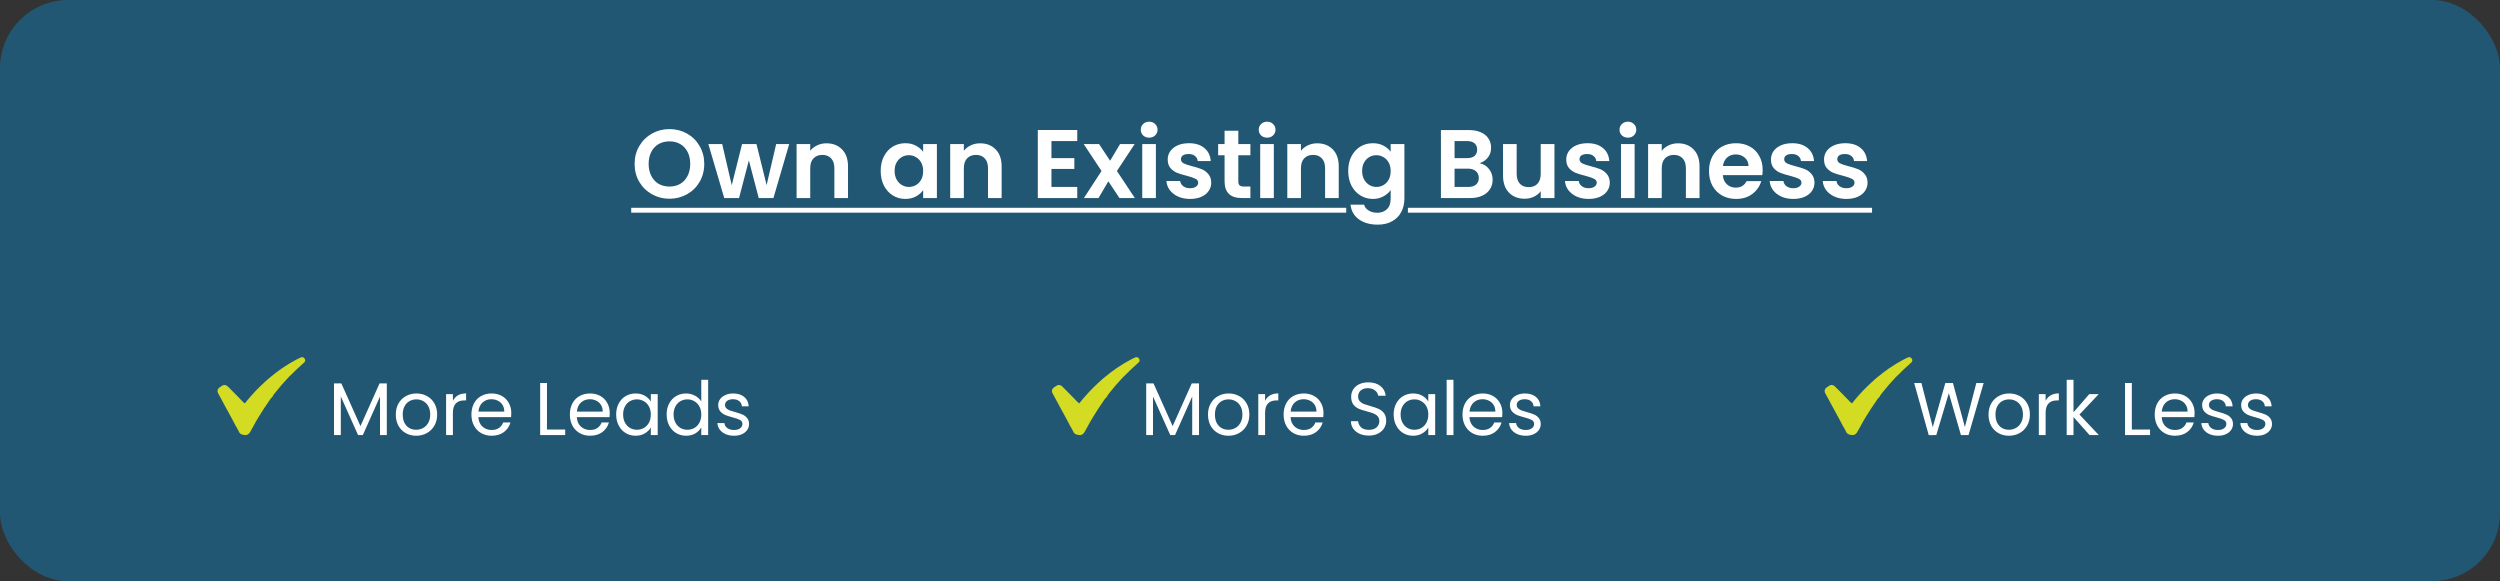 <svg width="770" height="179" viewBox="0 0 770 179" fill="none" xmlns="http://www.w3.org/2000/svg">
<rect x="0" y="0" width="770" height="179" fill="#333333" stroke="none"/>
<rect width="770" height="179" rx="21" fill="#1B668C" fill-opacity="0.72"/>
<path d="M206.201 61.21C204.241 61.21 202.441 60.75 200.801 59.83C199.161 58.91 197.861 57.64 196.901 56.02C195.941 54.38 195.461 52.53 195.461 50.47C195.461 48.43 195.941 46.6 196.901 44.98C197.861 43.34 199.161 42.06 200.801 41.14C202.441 40.22 204.241 39.76 206.201 39.76C208.181 39.76 209.981 40.22 211.601 41.14C213.241 42.06 214.531 43.34 215.471 44.98C216.431 46.6 216.911 48.43 216.911 50.47C216.911 52.53 216.431 54.38 215.471 56.02C214.531 57.64 213.241 58.91 211.601 59.83C209.961 60.75 208.161 61.21 206.201 61.21ZM206.201 57.46C207.461 57.46 208.571 57.18 209.531 56.62C210.491 56.04 211.241 55.22 211.781 54.16C212.321 53.1 212.591 51.87 212.591 50.47C212.591 49.07 212.321 47.85 211.781 46.81C211.241 45.75 210.491 44.94 209.531 44.38C208.571 43.82 207.461 43.54 206.201 43.54C204.941 43.54 203.821 43.82 202.841 44.38C201.881 44.94 201.131 45.75 200.591 46.81C200.051 47.85 199.781 49.07 199.781 50.47C199.781 51.87 200.051 53.1 200.591 54.16C201.131 55.22 201.881 56.04 202.841 56.62C203.821 57.18 204.941 57.46 206.201 57.46ZM243.076 44.38L238.216 61H233.686L230.656 49.39L227.626 61H223.066L218.176 44.38H222.436L225.376 57.04L228.556 44.38H232.996L236.116 57.01L239.056 44.38H243.076ZM254.558 44.14C256.538 44.14 258.138 44.77 259.358 46.03C260.578 47.27 261.188 49.01 261.188 51.25V61H256.988V51.82C256.988 50.5 256.658 49.49 255.998 48.79C255.338 48.07 254.438 47.71 253.298 47.71C252.138 47.71 251.218 48.07 250.538 48.79C249.878 49.49 249.548 50.5 249.548 51.82V61H245.348V44.38H249.548V46.45C250.108 45.73 250.818 45.17 251.678 44.77C252.558 44.35 253.518 44.14 254.558 44.14ZM271.251 52.63C271.251 50.95 271.581 49.46 272.241 48.16C272.921 46.86 273.831 45.86 274.971 45.16C276.131 44.46 277.421 44.11 278.841 44.11C280.081 44.11 281.161 44.36 282.081 44.86C283.021 45.36 283.771 45.99 284.331 46.75V44.38H288.561V61H284.331V58.57C283.791 59.35 283.041 60 282.081 60.52C281.141 61.02 280.051 61.27 278.811 61.27C277.411 61.27 276.131 60.91 274.971 60.19C273.831 59.47 272.921 58.46 272.241 57.16C271.581 55.84 271.251 54.33 271.251 52.63ZM284.331 52.69C284.331 51.67 284.131 50.8 283.731 50.08C283.331 49.34 282.791 48.78 282.111 48.4C281.431 48 280.701 47.8 279.921 47.8C279.141 47.8 278.421 47.99 277.761 48.37C277.101 48.75 276.561 49.31 276.141 50.05C275.741 50.77 275.541 51.63 275.541 52.63C275.541 53.63 275.741 54.51 276.141 55.27C276.561 56.01 277.101 56.58 277.761 56.98C278.441 57.38 279.161 57.58 279.921 57.58C280.701 57.58 281.431 57.39 282.111 57.01C282.791 56.61 283.331 56.05 283.731 55.33C284.131 54.59 284.331 53.71 284.331 52.69ZM301.873 44.14C303.853 44.14 305.453 44.77 306.673 46.03C307.893 47.27 308.503 49.01 308.503 51.25V61H304.303V51.82C304.303 50.5 303.973 49.49 303.313 48.79C302.653 48.07 301.753 47.71 300.613 47.71C299.453 47.71 298.533 48.07 297.853 48.79C297.193 49.49 296.863 50.5 296.863 51.82V61H292.663V44.38H296.863V46.45C297.423 45.73 298.133 45.17 298.993 44.77C299.873 44.35 300.833 44.14 301.873 44.14ZM323.845 43.45V48.7H330.895V52.03H323.845V57.58H331.795V61H319.645V40.03H331.795V43.45H323.845ZM344.792 61L341.372 55.84L338.342 61H333.842L339.272 52.66L333.782 44.38H338.522L341.912 49.51L344.972 44.38H349.472L344.012 52.66L349.532 61H344.792ZM353.943 42.4C353.203 42.4 352.583 42.17 352.083 41.71C351.603 41.23 351.363 40.64 351.363 39.94C351.363 39.24 351.603 38.66 352.083 38.2C352.583 37.72 353.203 37.48 353.943 37.48C354.683 37.48 355.293 37.72 355.773 38.2C356.273 38.66 356.523 39.24 356.523 39.94C356.523 40.64 356.273 41.23 355.773 41.71C355.293 42.17 354.683 42.4 353.943 42.4ZM356.013 44.38V61H351.813V44.38H356.013ZM366.523 61.27C365.163 61.27 363.943 61.03 362.863 60.55C361.783 60.05 360.923 59.38 360.283 58.54C359.663 57.7 359.323 56.77 359.263 55.75H363.493C363.573 56.39 363.883 56.92 364.423 57.34C364.983 57.76 365.673 57.97 366.493 57.97C367.293 57.97 367.913 57.81 368.353 57.49C368.813 57.17 369.043 56.76 369.043 56.26C369.043 55.72 368.763 55.32 368.203 55.06C367.663 54.78 366.793 54.48 365.593 54.16C364.353 53.86 363.333 53.55 362.533 53.23C361.753 52.91 361.073 52.42 360.493 51.76C359.933 51.1 359.653 50.21 359.653 49.09C359.653 48.17 359.913 47.33 360.433 46.57C360.973 45.81 361.733 45.21 362.713 44.77C363.713 44.33 364.883 44.11 366.223 44.11C368.203 44.11 369.783 44.61 370.963 45.61C372.143 46.59 372.793 47.92 372.913 49.6H368.893C368.833 48.94 368.553 48.42 368.053 48.04C367.573 47.64 366.923 47.44 366.103 47.44C365.343 47.44 364.753 47.58 364.333 47.86C363.933 48.14 363.733 48.53 363.733 49.03C363.733 49.59 364.013 50.02 364.573 50.32C365.133 50.6 366.003 50.89 367.183 51.19C368.383 51.49 369.373 51.8 370.153 52.12C370.933 52.44 371.603 52.94 372.163 53.62C372.743 54.28 373.043 55.16 373.063 56.26C373.063 57.22 372.793 58.08 372.253 58.84C371.733 59.6 370.973 60.2 369.973 60.64C368.993 61.06 367.843 61.27 366.523 61.27ZM381.4 47.83V55.87C381.4 56.43 381.53 56.84 381.79 57.1C382.07 57.34 382.53 57.46 383.17 57.46H385.12V61H382.48C378.94 61 377.17 59.28 377.17 55.84V47.83H375.19V44.38H377.17V40.27H381.4V44.38H385.12V47.83H381.4ZM390.271 42.4C389.531 42.4 388.911 42.17 388.411 41.71C387.931 41.23 387.691 40.64 387.691 39.94C387.691 39.24 387.931 38.66 388.411 38.2C388.911 37.72 389.531 37.48 390.271 37.48C391.011 37.48 391.621 37.72 392.101 38.2C392.601 38.66 392.851 39.24 392.851 39.94C392.851 40.64 392.601 41.23 392.101 41.71C391.621 42.17 391.011 42.4 390.271 42.4ZM392.341 44.38V61H388.141V44.38H392.341ZM405.701 44.14C407.681 44.14 409.281 44.77 410.501 46.03C411.721 47.27 412.331 49.01 412.331 51.25V61H408.131V51.82C408.131 50.5 407.801 49.49 407.141 48.79C406.481 48.07 405.581 47.71 404.441 47.71C403.281 47.71 402.361 48.07 401.681 48.79C401.021 49.49 400.691 50.5 400.691 51.82V61H396.491V44.38H400.691V46.45C401.251 45.73 401.961 45.17 402.821 44.77C403.701 44.35 404.661 44.14 405.701 44.14ZM422.835 44.11C424.075 44.11 425.165 44.36 426.105 44.86C427.045 45.34 427.785 45.97 428.325 46.75V44.38H432.555V61.12C432.555 62.66 432.245 64.03 431.625 65.23C431.005 66.45 430.075 67.41 428.835 68.11C427.595 68.83 426.095 69.19 424.335 69.19C421.975 69.19 420.035 68.64 418.515 67.54C417.015 66.44 416.165 64.94 415.965 63.04H420.135C420.355 63.8 420.825 64.4 421.545 64.84C422.285 65.3 423.175 65.53 424.215 65.53C425.435 65.53 426.425 65.16 427.185 64.42C427.945 63.7 428.325 62.6 428.325 61.12V58.54C427.785 59.32 427.035 59.97 426.075 60.49C425.135 61.01 424.055 61.27 422.835 61.27C421.435 61.27 420.155 60.91 418.995 60.19C417.835 59.47 416.915 58.46 416.235 57.16C415.575 55.84 415.245 54.33 415.245 52.63C415.245 50.95 415.575 49.46 416.235 48.16C416.915 46.86 417.825 45.86 418.965 45.16C420.125 44.46 421.415 44.11 422.835 44.11ZM428.325 52.69C428.325 51.67 428.125 50.8 427.725 50.08C427.325 49.34 426.785 48.78 426.105 48.4C425.425 48 424.695 47.8 423.915 47.8C423.135 47.8 422.415 47.99 421.755 48.37C421.095 48.75 420.555 49.31 420.135 50.05C419.735 50.77 419.535 51.63 419.535 52.63C419.535 53.63 419.735 54.51 420.135 55.27C420.555 56.01 421.095 56.58 421.755 56.98C422.435 57.38 423.155 57.58 423.915 57.58C424.695 57.58 425.425 57.39 426.105 57.01C426.785 56.61 427.325 56.05 427.725 55.33C428.125 54.59 428.325 53.71 428.325 52.69ZM455.685 50.26C456.865 50.48 457.835 51.07 458.595 52.03C459.355 52.99 459.735 54.09 459.735 55.33C459.735 56.45 459.455 57.44 458.895 58.3C458.355 59.14 457.565 59.8 456.525 60.28C455.485 60.76 454.255 61 452.835 61H443.805V40.06H452.445C453.865 40.06 455.085 40.29 456.105 40.75C457.145 41.21 457.925 41.85 458.445 42.67C458.985 43.49 459.255 44.42 459.255 45.46C459.255 46.68 458.925 47.7 458.265 48.52C457.625 49.34 456.765 49.92 455.685 50.26ZM448.005 48.7H451.845C452.845 48.7 453.615 48.48 454.155 48.04C454.695 47.58 454.965 46.93 454.965 46.09C454.965 45.25 454.695 44.6 454.155 44.14C453.615 43.68 452.845 43.45 451.845 43.45H448.005V48.7ZM452.235 57.58C453.255 57.58 454.045 57.34 454.605 56.86C455.185 56.38 455.475 55.7 455.475 54.82C455.475 53.92 455.175 53.22 454.575 52.72C453.975 52.2 453.165 51.94 452.145 51.94H448.005V57.58H452.235ZM478.773 44.38V61H474.543V58.9C474.003 59.62 473.293 60.19 472.413 60.61C471.553 61.01 470.613 61.21 469.593 61.21C468.293 61.21 467.143 60.94 466.143 60.4C465.143 59.84 464.353 59.03 463.773 57.97C463.213 56.89 462.933 55.61 462.933 54.13V44.38H467.133V53.53C467.133 54.85 467.463 55.87 468.123 56.59C468.783 57.29 469.683 57.64 470.823 57.64C471.983 57.64 472.893 57.29 473.553 56.59C474.213 55.87 474.543 54.85 474.543 53.53V44.38H478.773ZM489.277 61.27C487.917 61.27 486.697 61.03 485.617 60.55C484.537 60.05 483.677 59.38 483.037 58.54C482.417 57.7 482.077 56.77 482.017 55.75H486.247C486.327 56.39 486.637 56.92 487.177 57.34C487.737 57.76 488.427 57.97 489.247 57.97C490.047 57.97 490.667 57.81 491.107 57.49C491.567 57.17 491.797 56.76 491.797 56.26C491.797 55.72 491.517 55.32 490.957 55.06C490.417 54.78 489.547 54.48 488.347 54.16C487.107 53.86 486.087 53.55 485.287 53.23C484.507 52.91 483.827 52.42 483.247 51.76C482.687 51.1 482.407 50.21 482.407 49.09C482.407 48.17 482.667 47.33 483.187 46.57C483.727 45.81 484.487 45.21 485.467 44.77C486.467 44.33 487.637 44.11 488.977 44.11C490.957 44.11 492.537 44.61 493.717 45.61C494.897 46.59 495.547 47.92 495.667 49.6H491.647C491.587 48.94 491.307 48.42 490.807 48.04C490.327 47.64 489.677 47.44 488.857 47.44C488.097 47.44 487.507 47.58 487.087 47.86C486.687 48.14 486.487 48.53 486.487 49.03C486.487 49.59 486.767 50.02 487.327 50.32C487.887 50.6 488.757 50.89 489.937 51.19C491.137 51.49 492.127 51.8 492.907 52.12C493.687 52.44 494.357 52.94 494.917 53.62C495.497 54.28 495.797 55.16 495.817 56.26C495.817 57.22 495.547 58.08 495.007 58.84C494.487 59.6 493.727 60.2 492.727 60.64C491.747 61.06 490.597 61.27 489.277 61.27ZM501.394 42.4C500.654 42.4 500.034 42.17 499.534 41.71C499.054 41.23 498.814 40.64 498.814 39.94C498.814 39.24 499.054 38.66 499.534 38.2C500.034 37.72 500.654 37.48 501.394 37.48C502.134 37.48 502.744 37.72 503.224 38.2C503.724 38.66 503.974 39.24 503.974 39.94C503.974 40.64 503.724 41.23 503.224 41.71C502.744 42.17 502.134 42.4 501.394 42.4ZM503.464 44.38V61H499.264V44.38H503.464ZM516.824 44.14C518.804 44.14 520.404 44.77 521.624 46.03C522.844 47.27 523.454 49.01 523.454 51.25V61H519.254V51.82C519.254 50.5 518.924 49.49 518.264 48.79C517.604 48.07 516.704 47.71 515.564 47.71C514.404 47.71 513.484 48.07 512.804 48.79C512.144 49.49 511.814 50.5 511.814 51.82V61H507.614V44.38H511.814V46.45C512.374 45.73 513.084 45.17 513.944 44.77C514.824 44.35 515.784 44.14 516.824 44.14ZM542.898 52.33C542.898 52.93 542.858 53.47 542.778 53.95H530.628C530.728 55.15 531.148 56.09 531.888 56.77C532.628 57.45 533.538 57.79 534.618 57.79C536.178 57.79 537.288 57.12 537.948 55.78H542.478C541.998 57.38 541.078 58.7 539.718 59.74C538.358 60.76 536.688 61.27 534.708 61.27C533.108 61.27 531.668 60.92 530.388 60.22C529.128 59.5 528.138 58.49 527.418 57.19C526.718 55.89 526.368 54.39 526.368 52.69C526.368 50.97 526.718 49.46 527.418 48.16C528.118 46.86 529.098 45.86 530.358 45.16C531.618 44.46 533.068 44.11 534.708 44.11C536.288 44.11 537.698 44.45 538.938 45.13C540.198 45.81 541.168 46.78 541.848 48.04C542.548 49.28 542.898 50.71 542.898 52.33ZM538.548 51.13C538.528 50.05 538.138 49.19 537.378 48.55C536.618 47.89 535.688 47.56 534.588 47.56C533.548 47.56 532.668 47.88 531.948 48.52C531.248 49.14 530.818 50.01 530.658 51.13H538.548ZM552.324 61.27C550.964 61.27 549.744 61.03 548.664 60.55C547.584 60.05 546.724 59.38 546.084 58.54C545.464 57.7 545.124 56.77 545.064 55.75H549.294C549.374 56.39 549.684 56.92 550.224 57.34C550.784 57.76 551.474 57.97 552.294 57.97C553.094 57.97 553.714 57.81 554.154 57.49C554.614 57.17 554.844 56.76 554.844 56.26C554.844 55.72 554.564 55.32 554.004 55.06C553.464 54.78 552.594 54.48 551.394 54.16C550.154 53.86 549.134 53.55 548.334 53.23C547.554 52.91 546.874 52.42 546.294 51.76C545.734 51.1 545.454 50.21 545.454 49.09C545.454 48.17 545.714 47.33 546.234 46.57C546.774 45.81 547.534 45.21 548.514 44.77C549.514 44.33 550.684 44.11 552.024 44.11C554.004 44.11 555.584 44.61 556.764 45.61C557.944 46.59 558.594 47.92 558.714 49.6H554.694C554.634 48.94 554.354 48.42 553.854 48.04C553.374 47.64 552.724 47.44 551.904 47.44C551.144 47.44 550.554 47.58 550.134 47.86C549.734 48.14 549.534 48.53 549.534 49.03C549.534 49.59 549.814 50.02 550.374 50.32C550.934 50.6 551.804 50.89 552.984 51.19C554.184 51.49 555.174 51.8 555.954 52.12C556.734 52.44 557.404 52.94 557.964 53.62C558.544 54.28 558.844 55.16 558.864 56.26C558.864 57.22 558.594 58.08 558.054 58.84C557.534 59.6 556.774 60.2 555.774 60.64C554.794 61.06 553.644 61.27 552.324 61.27ZM568.671 61.27C567.311 61.27 566.091 61.03 565.011 60.55C563.931 60.05 563.071 59.38 562.431 58.54C561.811 57.7 561.471 56.77 561.411 55.75H565.641C565.721 56.39 566.031 56.92 566.571 57.34C567.131 57.76 567.821 57.97 568.641 57.97C569.441 57.97 570.061 57.81 570.501 57.49C570.961 57.17 571.191 56.76 571.191 56.26C571.191 55.72 570.911 55.32 570.351 55.06C569.811 54.78 568.941 54.48 567.741 54.16C566.501 53.86 565.481 53.55 564.681 53.23C563.901 52.91 563.221 52.42 562.641 51.76C562.081 51.1 561.801 50.21 561.801 49.09C561.801 48.17 562.061 47.33 562.581 46.57C563.121 45.81 563.881 45.21 564.861 44.77C565.861 44.33 567.031 44.11 568.371 44.11C570.351 44.11 571.931 44.61 573.111 45.61C574.291 46.59 574.941 47.92 575.061 49.6H571.041C570.981 48.94 570.701 48.42 570.201 48.04C569.721 47.64 569.071 47.44 568.251 47.44C567.491 47.44 566.901 47.58 566.481 47.86C566.081 48.14 565.881 48.53 565.881 49.03C565.881 49.59 566.161 50.02 566.721 50.32C567.281 50.6 568.151 50.89 569.331 51.19C570.531 51.49 571.521 51.8 572.301 52.12C573.081 52.44 573.751 52.94 574.311 53.62C574.891 54.28 575.191 55.16 575.211 56.26C575.211 57.22 574.941 58.08 574.401 58.84C573.881 59.6 573.121 60.2 572.121 60.64C571.141 61.06 569.991 61.27 568.671 61.27Z" fill="white"/>
<path d="M194.411 64H414.633V65.5H194.411V64ZM433.633 64H576.591V65.5H433.633V64Z" fill="white"/>
<path d="M119.137 118.084V134H117.044V122.132L111.754 134H110.282L104.969 122.109V134H102.876V118.084H105.13L111.018 131.24L116.906 118.084H119.137ZM128.184 134.207C127.003 134.207 125.93 133.939 124.964 133.402C124.013 132.865 123.262 132.106 122.71 131.125C122.173 130.128 121.905 128.978 121.905 127.675C121.905 126.387 122.181 125.252 122.733 124.271C123.3 123.274 124.067 122.515 125.033 121.994C125.999 121.457 127.08 121.189 128.276 121.189C129.472 121.189 130.553 121.457 131.519 121.994C132.485 122.515 133.244 123.267 133.796 124.248C134.363 125.229 134.647 126.372 134.647 127.675C134.647 128.978 134.355 130.128 133.773 131.125C133.205 132.106 132.431 132.865 131.45 133.402C130.468 133.939 129.38 134.207 128.184 134.207ZM128.184 132.367C128.935 132.367 129.64 132.191 130.3 131.838C130.959 131.485 131.488 130.956 131.887 130.251C132.301 129.546 132.508 128.687 132.508 127.675C132.508 126.663 132.308 125.804 131.91 125.099C131.511 124.394 130.99 123.872 130.346 123.535C129.702 123.182 129.004 123.006 128.253 123.006C127.486 123.006 126.781 123.182 126.137 123.535C125.508 123.872 125.002 124.394 124.619 125.099C124.235 125.804 124.044 126.663 124.044 127.675C124.044 128.702 124.228 129.569 124.596 130.274C124.979 130.979 125.485 131.508 126.114 131.861C126.742 132.198 127.432 132.367 128.184 132.367ZM139.491 123.443C139.859 122.722 140.381 122.163 141.055 121.764C141.745 121.365 142.581 121.166 143.562 121.166V123.328H143.01C140.664 123.328 139.491 124.601 139.491 127.146V134H137.398V121.396H139.491V123.443ZM157.479 127.215C157.479 127.614 157.456 128.035 157.41 128.48H147.336C147.412 129.722 147.834 130.696 148.601 131.401C149.383 132.091 150.326 132.436 151.43 132.436C152.334 132.436 153.086 132.229 153.684 131.815C154.297 131.386 154.726 130.818 154.972 130.113H157.226C156.888 131.324 156.214 132.313 155.202 133.08C154.19 133.831 152.932 134.207 151.43 134.207C150.234 134.207 149.16 133.939 148.21 133.402C147.274 132.865 146.538 132.106 146.002 131.125C145.465 130.128 145.197 128.978 145.197 127.675C145.197 126.372 145.457 125.229 145.979 124.248C146.5 123.267 147.228 122.515 148.164 121.994C149.114 121.457 150.203 121.189 151.43 121.189C152.626 121.189 153.684 121.45 154.604 121.971C155.524 122.492 156.229 123.213 156.72 124.133C157.226 125.038 157.479 126.065 157.479 127.215ZM155.317 126.778C155.317 125.981 155.14 125.298 154.788 124.731C154.435 124.148 153.952 123.711 153.339 123.42C152.741 123.113 152.074 122.96 151.338 122.96C150.28 122.96 149.375 123.297 148.624 123.972C147.888 124.647 147.466 125.582 147.359 126.778H155.317ZM168.466 132.298H174.078V134H166.373V117.969H168.466V132.298ZM187.801 127.215C187.801 127.614 187.778 128.035 187.732 128.48H177.658C177.734 129.722 178.156 130.696 178.923 131.401C179.705 132.091 180.648 132.436 181.752 132.436C182.656 132.436 183.408 132.229 184.006 131.815C184.619 131.386 185.048 130.818 185.294 130.113H187.548C187.21 131.324 186.536 132.313 185.524 133.08C184.512 133.831 183.254 134.207 181.752 134.207C180.556 134.207 179.482 133.939 178.532 133.402C177.596 132.865 176.86 132.106 176.324 131.125C175.787 130.128 175.519 128.978 175.519 127.675C175.519 126.372 175.779 125.229 176.301 124.248C176.822 123.267 177.55 122.515 178.486 121.994C179.436 121.457 180.525 121.189 181.752 121.189C182.948 121.189 184.006 121.45 184.926 121.971C185.846 122.492 186.551 123.213 187.042 124.133C187.548 125.038 187.801 126.065 187.801 127.215ZM185.639 126.778C185.639 125.981 185.462 125.298 185.11 124.731C184.757 124.148 184.274 123.711 183.661 123.42C183.063 123.113 182.396 122.96 181.66 122.96C180.602 122.96 179.697 123.297 178.946 123.972C178.21 124.647 177.788 125.582 177.681 126.778H185.639ZM189.781 127.652C189.781 126.364 190.042 125.237 190.563 124.271C191.085 123.29 191.798 122.531 192.702 121.994C193.622 121.457 194.642 121.189 195.761 121.189C196.865 121.189 197.824 121.427 198.636 121.902C199.449 122.377 200.055 122.975 200.453 123.696V121.396H202.569V134H200.453V131.654C200.039 132.39 199.418 133.003 198.59 133.494C197.778 133.969 196.827 134.207 195.738 134.207C194.619 134.207 193.607 133.931 192.702 133.379C191.798 132.827 191.085 132.053 190.563 131.056C190.042 130.059 189.781 128.925 189.781 127.652ZM200.453 127.675C200.453 126.724 200.262 125.896 199.878 125.191C199.495 124.486 198.974 123.949 198.314 123.581C197.67 123.198 196.957 123.006 196.175 123.006C195.393 123.006 194.68 123.19 194.036 123.558C193.392 123.926 192.879 124.463 192.495 125.168C192.112 125.873 191.92 126.701 191.92 127.652C191.92 128.618 192.112 129.461 192.495 130.182C192.879 130.887 193.392 131.432 194.036 131.815C194.68 132.183 195.393 132.367 196.175 132.367C196.957 132.367 197.67 132.183 198.314 131.815C198.974 131.432 199.495 130.887 199.878 130.182C200.262 129.461 200.453 128.626 200.453 127.675ZM205.324 127.652C205.324 126.364 205.585 125.237 206.106 124.271C206.628 123.29 207.341 122.531 208.245 121.994C209.165 121.457 210.193 121.189 211.327 121.189C212.309 121.189 213.221 121.419 214.064 121.879C214.908 122.324 215.552 122.914 215.996 123.65V116.98H218.112V134H215.996V131.631C215.582 132.382 214.969 133.003 214.156 133.494C213.344 133.969 212.393 134.207 211.304 134.207C210.185 134.207 209.165 133.931 208.245 133.379C207.341 132.827 206.628 132.053 206.106 131.056C205.585 130.059 205.324 128.925 205.324 127.652ZM215.996 127.675C215.996 126.724 215.805 125.896 215.421 125.191C215.038 124.486 214.517 123.949 213.857 123.581C213.213 123.198 212.5 123.006 211.718 123.006C210.936 123.006 210.223 123.19 209.579 123.558C208.935 123.926 208.422 124.463 208.038 125.168C207.655 125.873 207.463 126.701 207.463 127.652C207.463 128.618 207.655 129.461 208.038 130.182C208.422 130.887 208.935 131.432 209.579 131.815C210.223 132.183 210.936 132.367 211.718 132.367C212.5 132.367 213.213 132.183 213.857 131.815C214.517 131.432 215.038 130.887 215.421 130.182C215.805 129.461 215.996 128.626 215.996 127.675ZM226.111 134.207C225.145 134.207 224.279 134.046 223.512 133.724C222.746 133.387 222.14 132.927 221.695 132.344C221.251 131.746 221.005 131.064 220.959 130.297H223.121C223.183 130.926 223.474 131.439 223.995 131.838C224.532 132.237 225.23 132.436 226.088 132.436C226.886 132.436 227.514 132.26 227.974 131.907C228.434 131.554 228.664 131.11 228.664 130.573C228.664 130.021 228.419 129.615 227.928 129.354C227.438 129.078 226.679 128.81 225.651 128.549C224.716 128.304 223.949 128.058 223.351 127.813C222.769 127.552 222.263 127.177 221.833 126.686C221.419 126.18 221.212 125.521 221.212 124.708C221.212 124.064 221.404 123.474 221.787 122.937C222.171 122.4 222.715 121.979 223.42 121.672C224.126 121.35 224.931 121.189 225.835 121.189C227.231 121.189 228.358 121.542 229.216 122.247C230.075 122.952 230.535 123.918 230.596 125.145H228.503C228.457 124.486 228.189 123.957 227.698 123.558C227.223 123.159 226.579 122.96 225.766 122.96C225.015 122.96 224.417 123.121 223.972 123.443C223.528 123.765 223.305 124.187 223.305 124.708C223.305 125.122 223.436 125.467 223.696 125.743C223.972 126.004 224.31 126.218 224.708 126.387C225.122 126.54 225.69 126.717 226.41 126.916C227.315 127.161 228.051 127.407 228.618 127.652C229.186 127.882 229.669 128.235 230.067 128.71C230.481 129.185 230.696 129.806 230.711 130.573C230.711 131.263 230.52 131.884 230.136 132.436C229.753 132.988 229.209 133.425 228.503 133.747C227.813 134.054 227.016 134.207 226.111 134.207Z" fill="white"/>
<path d="M369.293 118.084V134H367.2V122.132L361.91 134H360.438L355.125 122.109V134H353.032V118.084H355.286L361.174 131.24L367.062 118.084H369.293ZM378.339 134.207C377.159 134.207 376.085 133.939 375.119 133.402C374.169 132.865 373.417 132.106 372.865 131.125C372.329 130.128 372.06 128.978 372.06 127.675C372.06 126.387 372.336 125.252 372.888 124.271C373.456 123.274 374.222 122.515 375.188 121.994C376.154 121.457 377.235 121.189 378.431 121.189C379.627 121.189 380.708 121.457 381.674 121.994C382.64 122.515 383.399 123.267 383.951 124.248C384.519 125.229 384.802 126.372 384.802 127.675C384.802 128.978 384.511 130.128 383.928 131.125C383.361 132.106 382.587 132.865 381.605 133.402C380.624 133.939 379.535 134.207 378.339 134.207ZM378.339 132.367C379.091 132.367 379.796 132.191 380.455 131.838C381.115 131.485 381.644 130.956 382.042 130.251C382.456 129.546 382.663 128.687 382.663 127.675C382.663 126.663 382.464 125.804 382.065 125.099C381.667 124.394 381.145 123.872 380.501 123.535C379.857 123.182 379.16 123.006 378.408 123.006C377.642 123.006 376.936 123.182 376.292 123.535C375.664 123.872 375.158 124.394 374.774 125.099C374.391 125.804 374.199 126.663 374.199 127.675C374.199 128.702 374.383 129.569 374.751 130.274C375.135 130.979 375.641 131.508 376.269 131.861C376.898 132.198 377.588 132.367 378.339 132.367ZM389.647 123.443C390.015 122.722 390.537 122.163 391.211 121.764C391.901 121.365 392.737 121.166 393.718 121.166V123.328H393.166C390.82 123.328 389.647 124.601 389.647 127.146V134H387.554V121.396H389.647V123.443ZM407.634 127.215C407.634 127.614 407.611 128.035 407.565 128.48H397.491C397.568 129.722 397.99 130.696 398.756 131.401C399.538 132.091 400.481 132.436 401.585 132.436C402.49 132.436 403.241 132.229 403.839 131.815C404.453 131.386 404.882 130.818 405.127 130.113H407.381C407.044 131.324 406.369 132.313 405.357 133.08C404.345 133.831 403.088 134.207 401.585 134.207C400.389 134.207 399.316 133.939 398.365 133.402C397.43 132.865 396.694 132.106 396.157 131.125C395.621 130.128 395.352 128.978 395.352 127.675C395.352 126.372 395.613 125.229 396.134 124.248C396.656 123.267 397.384 122.515 398.319 121.994C399.27 121.457 400.359 121.189 401.585 121.189C402.781 121.189 403.839 121.45 404.759 121.971C405.679 122.492 406.385 123.213 406.875 124.133C407.381 125.038 407.634 126.065 407.634 127.215ZM405.472 126.778C405.472 125.981 405.296 125.298 404.943 124.731C404.591 124.148 404.108 123.711 403.494 123.42C402.896 123.113 402.229 122.96 401.493 122.96C400.435 122.96 399.531 123.297 398.779 123.972C398.043 124.647 397.622 125.582 397.514 126.778H405.472ZM421.612 134.161C420.554 134.161 419.603 133.977 418.76 133.609C417.932 133.226 417.28 132.704 416.805 132.045C416.329 131.37 416.084 130.596 416.069 129.722H418.3C418.376 130.473 418.683 131.11 419.22 131.631C419.772 132.137 420.569 132.39 421.612 132.39C422.608 132.39 423.39 132.145 423.958 131.654C424.54 131.148 424.832 130.504 424.832 129.722C424.832 129.109 424.663 128.61 424.326 128.227C423.988 127.844 423.567 127.552 423.061 127.353C422.555 127.154 421.872 126.939 421.014 126.709C419.956 126.433 419.105 126.157 418.461 125.881C417.832 125.605 417.288 125.176 416.828 124.593C416.383 123.995 416.161 123.198 416.161 122.201C416.161 121.327 416.383 120.553 416.828 119.878C417.272 119.203 417.893 118.682 418.691 118.314C419.503 117.946 420.431 117.762 421.474 117.762C422.976 117.762 424.203 118.138 425.154 118.889C426.12 119.64 426.664 120.637 426.787 121.879H424.487C424.41 121.266 424.088 120.729 423.521 120.269C422.953 119.794 422.202 119.556 421.267 119.556C420.393 119.556 419.68 119.786 419.128 120.246C418.576 120.691 418.3 121.319 418.3 122.132C418.3 122.715 418.461 123.19 418.783 123.558C419.12 123.926 419.526 124.21 420.002 124.409C420.492 124.593 421.175 124.808 422.049 125.053C423.107 125.344 423.958 125.636 424.602 125.927C425.246 126.203 425.798 126.64 426.258 127.238C426.718 127.821 426.948 128.618 426.948 129.63C426.948 130.412 426.741 131.148 426.327 131.838C425.913 132.528 425.299 133.088 424.487 133.517C423.674 133.946 422.716 134.161 421.612 134.161ZM429.246 127.652C429.246 126.364 429.507 125.237 430.028 124.271C430.549 123.29 431.262 122.531 432.167 121.994C433.087 121.457 434.107 121.189 435.226 121.189C436.33 121.189 437.288 121.427 438.101 121.902C438.914 122.377 439.519 122.975 439.918 123.696V121.396H442.034V134H439.918V131.654C439.504 132.39 438.883 133.003 438.055 133.494C437.242 133.969 436.292 134.207 435.203 134.207C434.084 134.207 433.072 133.931 432.167 133.379C431.262 132.827 430.549 132.053 430.028 131.056C429.507 130.059 429.246 128.925 429.246 127.652ZM439.918 127.675C439.918 126.724 439.726 125.896 439.343 125.191C438.96 124.486 438.438 123.949 437.779 123.581C437.135 123.198 436.422 123.006 435.64 123.006C434.858 123.006 434.145 123.19 433.501 123.558C432.857 123.926 432.343 124.463 431.96 125.168C431.577 125.873 431.385 126.701 431.385 127.652C431.385 128.618 431.577 129.461 431.96 130.182C432.343 130.887 432.857 131.432 433.501 131.815C434.145 132.183 434.858 132.367 435.64 132.367C436.422 132.367 437.135 132.183 437.779 131.815C438.438 131.432 438.96 130.887 439.343 130.182C439.726 129.461 439.918 128.626 439.918 127.675ZM447.664 116.98V134H445.571V116.98H447.664ZM462.731 127.215C462.731 127.614 462.708 128.035 462.662 128.48H452.588C452.665 129.722 453.086 130.696 453.853 131.401C454.635 132.091 455.578 132.436 456.682 132.436C457.587 132.436 458.338 132.229 458.936 131.815C459.549 131.386 459.979 130.818 460.224 130.113H462.478C462.141 131.324 461.466 132.313 460.454 133.08C459.442 133.831 458.185 134.207 456.682 134.207C455.486 134.207 454.413 133.939 453.462 133.402C452.527 132.865 451.791 132.106 451.254 131.125C450.717 130.128 450.449 128.978 450.449 127.675C450.449 126.372 450.71 125.229 451.231 124.248C451.752 123.267 452.481 122.515 453.416 121.994C454.367 121.457 455.455 121.189 456.682 121.189C457.878 121.189 458.936 121.45 459.856 121.971C460.776 122.492 461.481 123.213 461.972 124.133C462.478 125.038 462.731 126.065 462.731 127.215ZM460.569 126.778C460.569 125.981 460.393 125.298 460.04 124.731C459.687 124.148 459.204 123.711 458.591 123.42C457.993 123.113 457.326 122.96 456.59 122.96C455.532 122.96 454.627 123.297 453.876 123.972C453.14 124.647 452.718 125.582 452.611 126.778H460.569ZM469.956 134.207C468.99 134.207 468.123 134.046 467.357 133.724C466.59 133.387 465.984 132.927 465.54 132.344C465.095 131.746 464.85 131.064 464.804 130.297H466.966C467.027 130.926 467.318 131.439 467.84 131.838C468.376 132.237 469.074 132.436 469.933 132.436C470.73 132.436 471.359 132.26 471.819 131.907C472.279 131.554 472.509 131.11 472.509 130.573C472.509 130.021 472.263 129.615 471.773 129.354C471.282 129.078 470.523 128.81 469.496 128.549C468.56 128.304 467.794 128.058 467.196 127.813C466.613 127.552 466.107 127.177 465.678 126.686C465.264 126.18 465.057 125.521 465.057 124.708C465.057 124.064 465.248 123.474 465.632 122.937C466.015 122.4 466.559 121.979 467.265 121.672C467.97 121.35 468.775 121.189 469.68 121.189C471.075 121.189 472.202 121.542 473.061 122.247C473.919 122.952 474.379 123.918 474.441 125.145H472.348C472.302 124.486 472.033 123.957 471.543 123.558C471.067 123.159 470.423 122.96 469.611 122.96C468.859 122.96 468.261 123.121 467.817 123.443C467.372 123.765 467.15 124.187 467.15 124.708C467.15 125.122 467.28 125.467 467.541 125.743C467.817 126.004 468.154 126.218 468.553 126.387C468.967 126.54 469.534 126.717 470.255 126.916C471.159 127.161 471.895 127.407 472.463 127.652C473.03 127.882 473.513 128.235 473.912 128.71C474.326 129.185 474.54 129.806 474.556 130.573C474.556 131.263 474.364 131.884 473.981 132.436C473.597 132.988 473.053 133.425 472.348 133.747C471.658 134.054 470.86 134.207 469.956 134.207Z" fill="white"/>
<path d="M610.958 117.969L606.312 134H603.966L600.24 121.097L596.376 134L594.053 134.023L589.568 117.969H591.799L595.295 131.562L599.159 117.969H601.505L605.185 131.516L608.704 117.969H610.958ZM618.745 134.207C617.564 134.207 616.491 133.939 615.525 133.402C614.574 132.865 613.823 132.106 613.271 131.125C612.734 130.128 612.466 128.978 612.466 127.675C612.466 126.387 612.742 125.252 613.294 124.271C613.861 123.274 614.628 122.515 615.594 121.994C616.56 121.457 617.641 121.189 618.837 121.189C620.033 121.189 621.114 121.457 622.08 121.994C623.046 122.515 623.805 123.267 624.357 124.248C624.924 125.229 625.208 126.372 625.208 127.675C625.208 128.978 624.917 130.128 624.334 131.125C623.767 132.106 622.992 132.865 622.011 133.402C621.03 133.939 619.941 134.207 618.745 134.207ZM618.745 132.367C619.496 132.367 620.202 132.191 620.861 131.838C621.52 131.485 622.049 130.956 622.448 130.251C622.862 129.546 623.069 128.687 623.069 127.675C623.069 126.663 622.87 125.804 622.471 125.099C622.072 124.394 621.551 123.872 620.907 123.535C620.263 123.182 619.565 123.006 618.814 123.006C618.047 123.006 617.342 123.182 616.698 123.535C616.069 123.872 615.563 124.394 615.18 125.099C614.797 125.804 614.605 126.663 614.605 127.675C614.605 128.702 614.789 129.569 615.157 130.274C615.54 130.979 616.046 131.508 616.675 131.861C617.304 132.198 617.994 132.367 618.745 132.367ZM630.053 123.443C630.421 122.722 630.942 122.163 631.617 121.764C632.307 121.365 633.143 121.166 634.124 121.166V123.328H633.572C631.226 123.328 630.053 124.601 630.053 127.146V134H627.96V121.396H630.053V123.443ZM643.578 134L638.633 128.434V134H636.54V116.98H638.633V126.985L643.486 121.396H646.407L640.473 127.675L646.43 134H643.578ZM656.602 132.298H662.214V134H654.509V117.969H656.602V132.298ZM675.937 127.215C675.937 127.614 675.914 128.035 675.868 128.48H665.794C665.87 129.722 666.292 130.696 667.059 131.401C667.841 132.091 668.784 132.436 669.888 132.436C670.792 132.436 671.544 132.229 672.142 131.815C672.755 131.386 673.184 130.818 673.43 130.113H675.684C675.346 131.324 674.672 132.313 673.66 133.08C672.648 133.831 671.39 134.207 669.888 134.207C668.692 134.207 667.618 133.939 666.668 133.402C665.732 132.865 664.996 132.106 664.46 131.125C663.923 130.128 663.655 128.978 663.655 127.675C663.655 126.372 663.915 125.229 664.437 124.248C664.958 123.267 665.686 122.515 666.622 121.994C667.572 121.457 668.661 121.189 669.888 121.189C671.084 121.189 672.142 121.45 673.062 121.971C673.982 122.492 674.687 123.213 675.178 124.133C675.684 125.038 675.937 126.065 675.937 127.215ZM673.775 126.778C673.775 125.981 673.598 125.298 673.246 124.731C672.893 124.148 672.41 123.711 671.797 123.42C671.199 123.113 670.532 122.96 669.796 122.96C668.738 122.96 667.833 123.297 667.082 123.972C666.346 124.647 665.924 125.582 665.817 126.778H673.775ZM683.161 134.207C682.195 134.207 681.329 134.046 680.562 133.724C679.796 133.387 679.19 132.927 678.745 132.344C678.301 131.746 678.055 131.064 678.009 130.297H680.171C680.233 130.926 680.524 131.439 681.045 131.838C681.582 132.237 682.28 132.436 683.138 132.436C683.936 132.436 684.564 132.26 685.024 131.907C685.484 131.554 685.714 131.11 685.714 130.573C685.714 130.021 685.469 129.615 684.978 129.354C684.488 129.078 683.729 128.81 682.701 128.549C681.766 128.304 680.999 128.058 680.401 127.813C679.819 127.552 679.313 127.177 678.883 126.686C678.469 126.18 678.262 125.521 678.262 124.708C678.262 124.064 678.454 123.474 678.837 122.937C679.221 122.4 679.765 121.979 680.47 121.672C681.176 121.35 681.981 121.189 682.885 121.189C684.281 121.189 685.408 121.542 686.266 122.247C687.125 122.952 687.585 123.918 687.646 125.145H685.553C685.507 124.486 685.239 123.957 684.748 123.558C684.273 123.159 683.629 122.96 682.816 122.96C682.065 122.96 681.467 123.121 681.022 123.443C680.578 123.765 680.355 124.187 680.355 124.708C680.355 125.122 680.486 125.467 680.746 125.743C681.022 126.004 681.36 126.218 681.758 126.387C682.172 126.54 682.74 126.717 683.46 126.916C684.365 127.161 685.101 127.407 685.668 127.652C686.236 127.882 686.719 128.235 687.117 128.71C687.531 129.185 687.746 129.806 687.761 130.573C687.761 131.263 687.57 131.884 687.186 132.436C686.803 132.988 686.259 133.425 685.553 133.747C684.863 134.054 684.066 134.207 683.161 134.207ZM695.178 134.207C694.212 134.207 693.345 134.046 692.579 133.724C691.812 133.387 691.206 132.927 690.762 132.344C690.317 131.746 690.072 131.064 690.026 130.297H692.188C692.249 130.926 692.54 131.439 693.062 131.838C693.598 132.237 694.296 132.436 695.155 132.436C695.952 132.436 696.581 132.26 697.041 131.907C697.501 131.554 697.731 131.11 697.731 130.573C697.731 130.021 697.485 129.615 696.995 129.354C696.504 129.078 695.745 128.81 694.718 128.549C693.782 128.304 693.016 128.058 692.418 127.813C691.835 127.552 691.329 127.177 690.9 126.686C690.486 126.18 690.279 125.521 690.279 124.708C690.279 124.064 690.47 123.474 690.854 122.937C691.237 122.4 691.781 121.979 692.487 121.672C693.192 121.35 693.997 121.189 694.902 121.189C696.297 121.189 697.424 121.542 698.283 122.247C699.141 122.952 699.601 123.918 699.663 125.145H697.57C697.524 124.486 697.255 123.957 696.765 123.558C696.289 123.159 695.645 122.96 694.833 122.96C694.081 122.96 693.483 123.121 693.039 123.443C692.594 123.765 692.372 124.187 692.372 124.708C692.372 125.122 692.502 125.467 692.763 125.743C693.039 126.004 693.376 126.218 693.775 126.387C694.189 126.54 694.756 126.717 695.477 126.916C696.381 127.161 697.117 127.407 697.685 127.652C698.252 127.882 698.735 128.235 699.134 128.71C699.548 129.185 699.762 129.806 699.778 130.573C699.778 131.263 699.586 131.884 699.203 132.436C698.819 132.988 698.275 133.425 697.57 133.747C696.88 134.054 696.082 134.207 695.178 134.207Z" fill="white"/>
<g clip-path="url(#clip0_277_232)">
<path d="M75.588 133.993C74.679 133.971 74.103 133.768 73.704 133.209C73.608 133.078 73.571 132.903 73.489 132.758C73.201 132.206 72.92 131.64 72.566 131.117C72.492 131.008 72.447 130.891 72.388 130.775C72.189 130.39 71.996 129.998 71.782 129.613C71.472 129.068 71.191 128.509 70.888 127.957C70.319 126.918 69.749 125.872 69.18 124.833C68.796 124.129 68.449 123.409 68.049 122.719C67.783 122.255 67.54 121.775 67.273 121.303C67.052 120.911 66.897 120.504 67.059 120.046C67.148 119.785 67.288 119.552 67.525 119.393C67.85 119.175 68.168 118.935 68.5 118.746C68.907 118.514 69.343 118.514 69.757 118.739C70.163 118.957 70.444 119.32 70.762 119.632C71.376 120.235 71.96 120.867 72.58 121.455C73.489 122.313 74.28 123.279 75.204 124.121C75.33 124.238 75.396 124.259 75.515 124.121C76.039 123.475 76.542 122.814 77.104 122.196C77.629 121.608 78.153 121.027 78.693 120.446C79.572 119.509 80.511 118.637 81.442 117.758C82.085 117.141 82.765 116.56 83.46 116C84.554 115.121 85.655 114.257 86.816 113.458C88.272 112.448 89.794 111.54 91.361 110.712C91.724 110.516 92.1 110.342 92.47 110.167C92.692 110.066 92.913 109.971 93.165 110.015C93.594 110.087 93.837 110.356 93.956 110.741C94.059 111.083 93.956 111.395 93.69 111.642C93.084 112.209 92.477 112.768 91.856 113.313C91.251 113.857 90.674 114.431 90.105 115.012C89.698 115.426 89.247 115.804 88.841 116.225C88.087 117.017 87.355 117.831 86.646 118.659C85.966 119.443 85.315 120.257 84.665 121.071C84.473 121.31 84.258 121.55 84.118 121.826C83.978 122.095 83.852 122.342 83.601 122.552C83.275 122.828 83.076 123.221 82.825 123.577C81.723 125.138 80.689 126.736 79.698 128.371C79.114 129.344 78.523 130.31 78.005 131.327C77.702 131.923 77.377 132.504 77.037 133.078C76.66 133.702 76.106 134.051 75.581 134.022L75.588 133.993Z" fill="#D3DB23"/>
</g>
<g clip-path="url(#clip1_277_232)">
<path d="M332.589 133.993C331.679 133.971 331.103 133.768 330.704 133.209C330.608 133.078 330.571 132.903 330.489 132.758C330.201 132.206 329.92 131.64 329.566 131.117C329.492 131.008 329.447 130.891 329.388 130.775C329.189 130.39 328.996 129.998 328.782 129.613C328.472 129.068 328.191 128.509 327.888 127.957C327.319 126.918 326.75 125.872 326.18 124.833C325.796 124.129 325.449 123.409 325.05 122.719C324.783 122.255 324.54 121.775 324.273 121.303C324.052 120.911 323.897 120.504 324.059 120.046C324.148 119.785 324.288 119.552 324.525 119.393C324.85 119.175 325.168 118.935 325.5 118.746C325.907 118.514 326.343 118.514 326.757 118.739C327.163 118.957 327.444 119.32 327.762 119.632C328.376 120.235 328.959 120.867 329.58 121.455C330.489 122.313 331.28 123.279 332.204 124.121C332.33 124.238 332.396 124.259 332.515 124.121C333.039 123.475 333.542 122.814 334.104 122.196C334.629 121.608 335.153 121.027 335.693 120.446C336.572 119.509 337.511 118.637 338.442 117.758C339.085 117.141 339.765 116.56 340.46 116C341.554 115.121 342.655 114.257 343.816 113.458C345.272 112.448 346.794 111.54 348.361 110.712C348.723 110.516 349.1 110.342 349.47 110.167C349.692 110.066 349.913 109.971 350.165 110.015C350.593 110.087 350.837 110.356 350.956 110.741C351.059 111.083 350.956 111.395 350.69 111.642C350.083 112.209 349.477 112.768 348.857 113.313C348.25 113.857 347.674 114.431 347.105 115.012C346.698 115.426 346.247 115.804 345.841 116.225C345.087 117.017 344.355 117.831 343.646 118.659C342.966 119.443 342.315 120.257 341.665 121.071C341.473 121.31 341.258 121.55 341.118 121.826C340.978 122.095 340.852 122.342 340.601 122.552C340.275 122.828 340.076 123.221 339.825 123.577C338.723 125.138 337.688 126.736 336.698 128.371C336.114 129.344 335.523 130.31 335.005 131.327C334.702 131.923 334.377 132.504 334.037 133.078C333.66 133.702 333.106 134.051 332.581 134.022L332.589 133.993Z" fill="#D3DB23"/>
</g>
<g clip-path="url(#clip2_277_232)">
<path d="M570.589 133.993C569.679 133.971 569.103 133.768 568.704 133.209C568.608 133.078 568.571 132.903 568.489 132.758C568.201 132.206 567.92 131.64 567.566 131.117C567.492 131.008 567.447 130.891 567.388 130.775C567.189 130.39 566.996 129.998 566.782 129.613C566.472 129.068 566.191 128.509 565.888 127.957C565.319 126.918 564.75 125.872 564.18 124.833C563.796 124.129 563.449 123.409 563.05 122.719C562.783 122.255 562.54 121.775 562.273 121.303C562.052 120.911 561.897 120.504 562.059 120.046C562.148 119.785 562.288 119.552 562.525 119.393C562.85 119.175 563.168 118.935 563.5 118.746C563.907 118.514 564.343 118.514 564.757 118.739C565.163 118.957 565.444 119.32 565.762 119.632C566.376 120.235 566.959 120.867 567.58 121.455C568.489 122.313 569.28 123.279 570.204 124.121C570.33 124.238 570.396 124.259 570.515 124.121C571.039 123.475 571.542 122.814 572.104 122.196C572.629 121.608 573.153 121.027 573.693 120.446C574.572 119.509 575.511 118.637 576.442 117.758C577.085 117.141 577.765 116.56 578.46 116C579.554 115.121 580.655 114.257 581.816 113.458C583.272 112.448 584.794 111.54 586.361 110.712C586.723 110.516 587.1 110.342 587.47 110.167C587.692 110.066 587.913 109.971 588.165 110.015C588.593 110.087 588.837 110.356 588.956 110.741C589.059 111.083 588.956 111.395 588.69 111.642C588.083 112.209 587.477 112.768 586.857 113.313C586.25 113.857 585.674 114.431 585.105 115.012C584.698 115.426 584.247 115.804 583.841 116.225C583.087 117.017 582.355 117.831 581.646 118.659C580.966 119.443 580.315 120.257 579.665 121.071C579.473 121.31 579.258 121.55 579.118 121.826C578.978 122.095 578.852 122.342 578.601 122.552C578.275 122.828 578.076 123.221 577.825 123.577C576.723 125.138 575.688 126.736 574.698 128.371C574.114 129.344 573.523 130.31 573.005 131.327C572.702 131.923 572.377 132.504 572.037 133.078C571.66 133.702 571.106 134.051 570.581 134.022L570.589 133.993Z" fill="#D3DB23"/>
</g>
<defs>
<clipPath id="clip0_277_232">
<rect width="27" height="24" fill="white" transform="translate(67 110)"/>
</clipPath>
<clipPath id="clip1_277_232">
<rect width="27" height="24" fill="white" transform="translate(324 110)"/>
</clipPath>
<clipPath id="clip2_277_232">
<rect width="27" height="24" fill="white" transform="translate(562 110)"/>
</clipPath>
</defs>
</svg>
